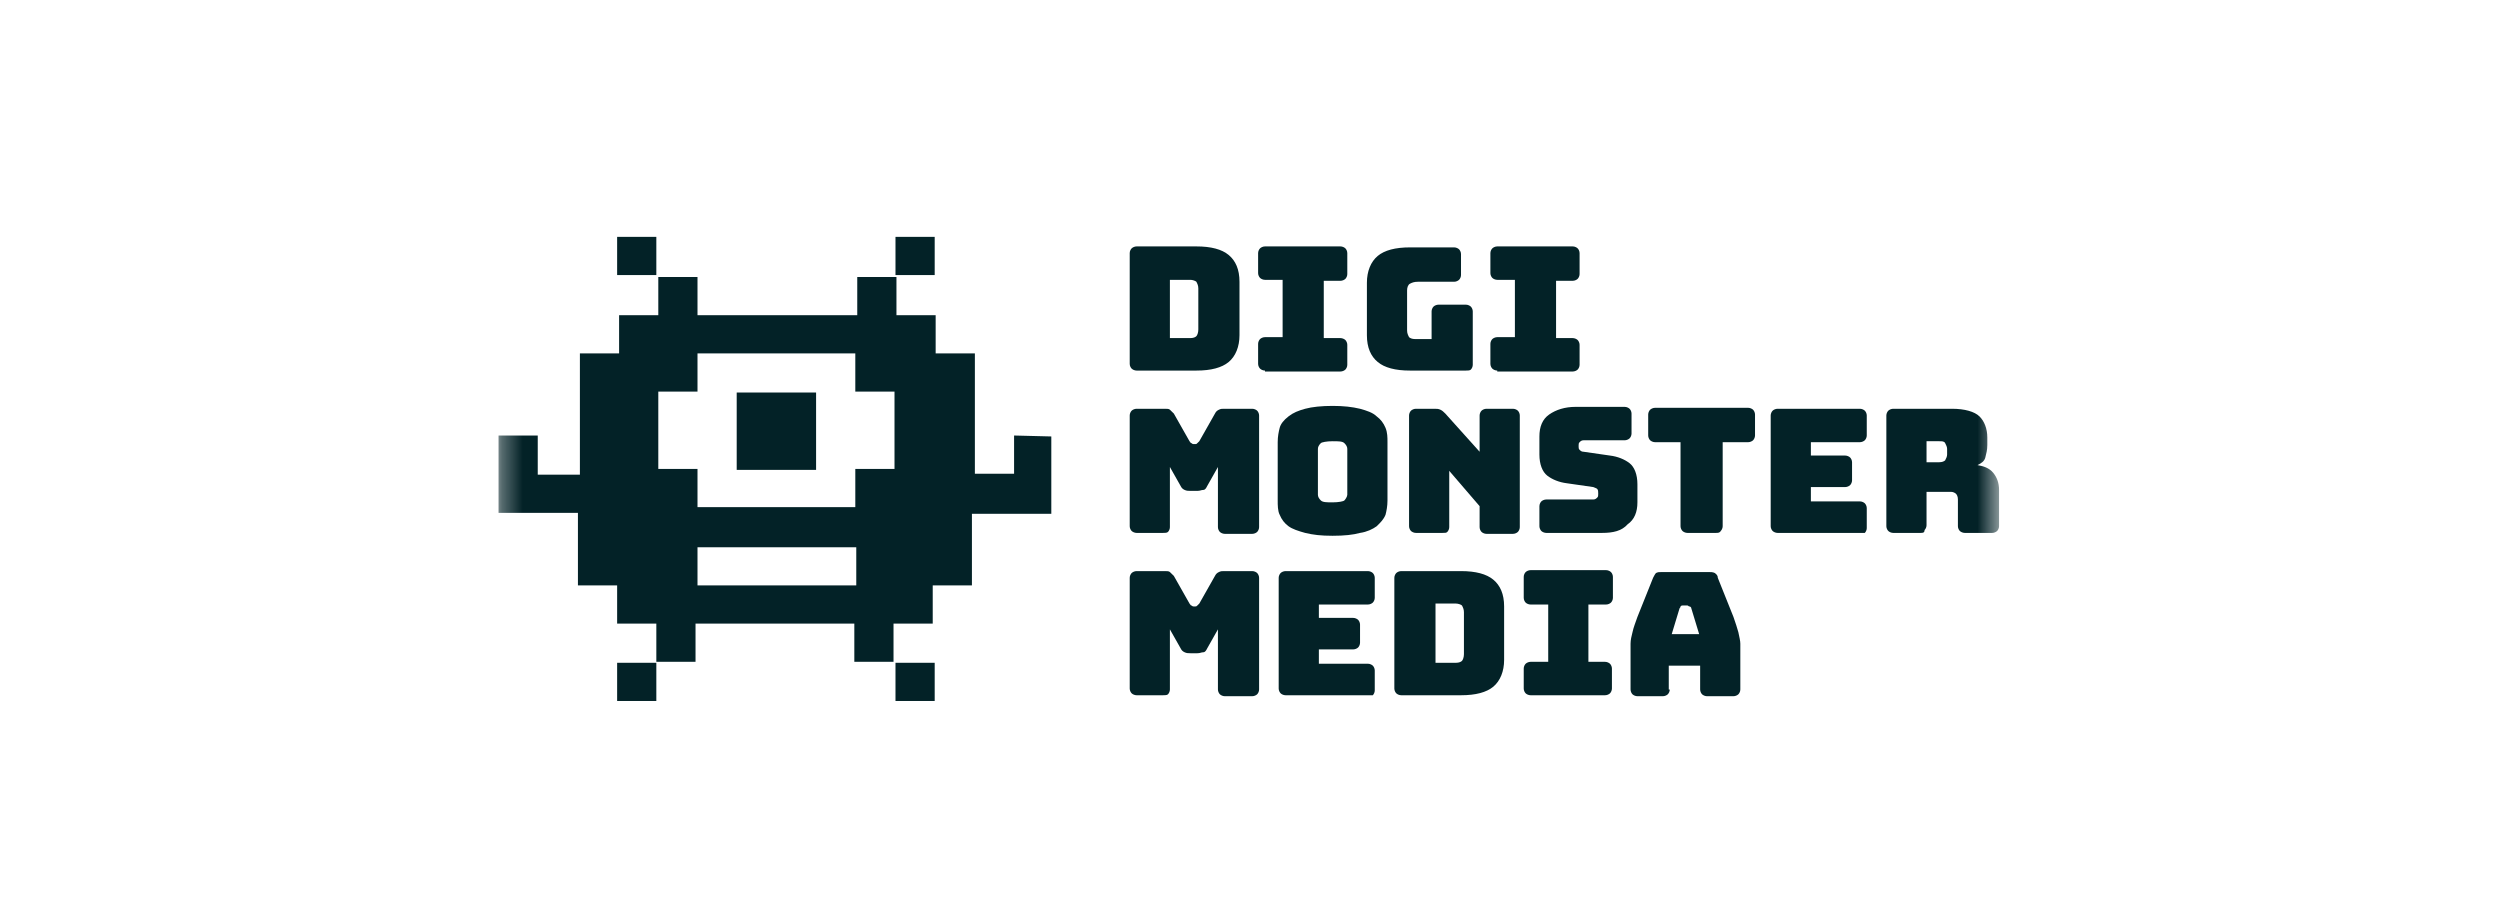 <svg width="122" height="45" viewBox="0 0 122 45" fill="none" xmlns="http://www.w3.org/2000/svg">
<g clip-path="url(#clip0_153_723)">
<mask id="mask0_153_723" style="mask-type:luminance" maskUnits="userSpaceOnUse" x="24" y="11" width="74" height="24">
<path d="M97.507 11H24.329V35H97.507V11Z" fill="white"/>
</mask>
<g mask="url(#mask0_153_723)">
<path d="M32.029 11.559H30.116V13.423H32.029V11.559Z" fill="#032227"/>
<path d="M45.613 11.559H43.7V13.423H45.613V11.559Z" fill="#032227"/>
<path d="M32.029 32.344H30.116V34.208H32.029V32.344Z" fill="#032227"/>
<path d="M45.613 32.344H43.7V34.208H45.613V32.344Z" fill="#032227"/>
<path d="M49.487 21.253V23.117H47.574V17.245H45.66V15.381H43.747V13.517H41.834V15.381H34.038V13.517H32.125V15.381H30.212V17.245H28.299V23.163H26.242V21.253H24.329V25.027H28.203V28.569H30.116V30.433H32.029V32.297H33.942V30.433H41.691V32.297H43.604V30.433H45.517V28.569H47.43V25.074H51.304V21.299L49.487 21.253ZM35.951 17.245H41.739V19.109H43.652V22.884H41.739V24.748H34.038V22.884H32.125V19.109H34.038V17.245H35.951ZM39.825 28.569H34.038V26.705H41.786V28.569H39.825Z" fill="#032227"/>
<path d="M39.825 22.93V19.155H35.951V22.93H39.825Z" fill="#032227"/>
<path d="M58.383 18.084H55.465C55.37 18.084 55.274 18.037 55.226 17.99C55.178 17.944 55.13 17.851 55.13 17.757V12.352C55.13 12.258 55.178 12.165 55.226 12.119C55.274 12.072 55.37 12.025 55.465 12.025H58.383C59.1 12.025 59.626 12.165 59.961 12.445C60.296 12.724 60.487 13.144 60.487 13.75V16.359C60.487 16.919 60.296 17.385 59.961 17.664C59.626 17.944 59.1 18.084 58.383 18.084ZM57.091 13.656V16.499H58.096C58.239 16.499 58.335 16.453 58.383 16.406C58.431 16.359 58.478 16.22 58.478 16.08V14.076C58.478 13.936 58.431 13.843 58.383 13.75C58.335 13.703 58.191 13.656 58.096 13.656H57.091Z" fill="#032227"/>
<path d="M61.731 18.084C61.635 18.084 61.539 18.037 61.492 17.99C61.444 17.944 61.396 17.851 61.396 17.757V16.779C61.396 16.686 61.444 16.592 61.492 16.546C61.539 16.499 61.635 16.453 61.731 16.453H62.592V13.656H61.731C61.635 13.656 61.539 13.61 61.492 13.563C61.444 13.517 61.396 13.423 61.396 13.33V12.352C61.396 12.258 61.444 12.165 61.492 12.119C61.539 12.072 61.635 12.025 61.731 12.025H65.414C65.509 12.025 65.605 12.072 65.653 12.119C65.701 12.165 65.748 12.258 65.748 12.352V13.377C65.748 13.47 65.701 13.563 65.653 13.61C65.605 13.656 65.509 13.703 65.414 13.703H64.6V16.499H65.414C65.509 16.499 65.605 16.546 65.653 16.592C65.701 16.639 65.748 16.732 65.748 16.825V17.804C65.748 17.897 65.701 17.99 65.653 18.037C65.605 18.084 65.509 18.13 65.414 18.13H61.731V18.084Z" fill="#032227"/>
<path d="M71.536 18.084H68.81C68.092 18.084 67.566 17.944 67.231 17.664C66.896 17.385 66.705 16.965 66.705 16.359V13.796C66.705 13.237 66.896 12.771 67.231 12.491C67.566 12.212 68.092 12.072 68.81 12.072H70.962C71.057 12.072 71.153 12.119 71.201 12.165C71.249 12.212 71.297 12.305 71.297 12.398V13.424C71.297 13.517 71.249 13.61 71.201 13.656C71.153 13.703 71.057 13.75 70.962 13.75H69.192C69.001 13.75 68.905 13.796 68.81 13.843C68.714 13.889 68.666 14.029 68.666 14.169V16.126C68.666 16.266 68.714 16.359 68.762 16.453C68.809 16.499 68.905 16.546 69.049 16.546H69.862V15.194C69.862 15.101 69.91 15.008 69.957 14.961C70.005 14.915 70.101 14.868 70.197 14.868H71.536C71.631 14.868 71.727 14.915 71.775 14.961C71.823 15.008 71.871 15.101 71.871 15.194V17.804C71.871 17.897 71.823 17.991 71.775 18.037C71.727 18.084 71.631 18.084 71.536 18.084Z" fill="#032227"/>
<path d="M73.066 18.084C72.971 18.084 72.875 18.037 72.827 17.99C72.779 17.944 72.731 17.851 72.731 17.757V16.779C72.731 16.686 72.779 16.592 72.827 16.546C72.875 16.499 72.971 16.453 73.066 16.453H73.927V13.656H73.066C72.971 13.656 72.875 13.61 72.827 13.563C72.779 13.517 72.731 13.423 72.731 13.33V12.352C72.731 12.258 72.779 12.165 72.827 12.119C72.875 12.072 72.971 12.025 73.066 12.025H76.749C76.845 12.025 76.94 12.072 76.988 12.119C77.036 12.165 77.084 12.258 77.084 12.352V13.377C77.084 13.47 77.036 13.563 76.988 13.61C76.94 13.656 76.845 13.703 76.749 13.703H75.936V16.499H76.749C76.845 16.499 76.94 16.546 76.988 16.592C77.036 16.639 77.084 16.732 77.084 16.825V17.804C77.084 17.897 77.036 17.99 76.988 18.037C76.94 18.084 76.845 18.13 76.749 18.13H73.066V18.084Z" fill="#032227"/>
<path d="M56.757 26.006H55.465C55.37 26.006 55.274 25.959 55.226 25.913C55.178 25.866 55.13 25.773 55.13 25.68V20.274C55.13 20.181 55.178 20.087 55.226 20.041C55.274 19.994 55.37 19.948 55.465 19.948H56.852C56.948 19.948 57.044 19.948 57.091 19.994C57.139 20.041 57.187 20.087 57.283 20.181L58.048 21.532C58.096 21.579 58.096 21.625 58.144 21.625C58.144 21.625 58.191 21.672 58.239 21.672H58.335C58.383 21.672 58.383 21.672 58.431 21.625C58.431 21.625 58.478 21.579 58.526 21.532L59.291 20.181C59.339 20.087 59.387 20.041 59.483 19.994C59.579 19.948 59.626 19.948 59.722 19.948H61.109C61.205 19.948 61.3 19.994 61.348 20.041C61.396 20.087 61.444 20.181 61.444 20.274V25.726C61.444 25.819 61.396 25.913 61.348 25.959C61.3 26.006 61.205 26.052 61.109 26.052H59.77C59.674 26.052 59.579 26.006 59.531 25.959C59.483 25.913 59.435 25.819 59.435 25.726V22.79L58.909 23.722C58.861 23.816 58.813 23.909 58.718 23.909C58.622 23.909 58.574 23.955 58.431 23.955H58.096C58 23.955 57.904 23.955 57.809 23.909C57.713 23.862 57.665 23.816 57.618 23.722L57.091 22.79V25.726C57.091 25.819 57.044 25.913 56.996 25.959C56.948 26.006 56.852 26.006 56.757 26.006Z" fill="#032227"/>
<path d="M67.709 24.422C67.709 24.701 67.662 24.934 67.614 25.12C67.518 25.354 67.374 25.493 67.183 25.68C66.992 25.82 66.705 25.959 66.37 26.006C66.035 26.099 65.605 26.146 65.031 26.146C64.457 26.146 64.074 26.099 63.692 26.006C63.357 25.913 63.07 25.82 62.879 25.68C62.687 25.54 62.544 25.354 62.448 25.12C62.352 24.934 62.352 24.654 62.352 24.422V21.579C62.352 21.299 62.4 21.066 62.448 20.88C62.496 20.693 62.639 20.507 62.879 20.32C63.118 20.134 63.357 20.041 63.692 19.948C64.027 19.855 64.505 19.808 65.031 19.808C65.557 19.808 65.987 19.855 66.37 19.948C66.705 20.041 66.992 20.134 67.183 20.32C67.374 20.46 67.518 20.647 67.614 20.88C67.709 21.113 67.709 21.346 67.709 21.579V24.422ZM64.314 24.142C64.314 24.235 64.361 24.328 64.457 24.422C64.553 24.515 64.744 24.515 65.031 24.515C65.318 24.515 65.557 24.468 65.605 24.422C65.653 24.375 65.748 24.235 65.748 24.142V21.905C65.748 21.812 65.701 21.719 65.605 21.625C65.509 21.532 65.318 21.532 65.031 21.532C64.744 21.532 64.505 21.579 64.457 21.625C64.361 21.719 64.314 21.812 64.314 21.905V24.142Z" fill="#032227"/>
<path d="M70.388 26.006H69.096C69.001 26.006 68.905 25.959 68.857 25.913C68.809 25.866 68.762 25.773 68.762 25.68V20.274C68.762 20.181 68.809 20.087 68.857 20.041C68.905 19.994 69.001 19.948 69.096 19.948H70.005C70.101 19.948 70.197 19.948 70.292 19.994C70.388 20.041 70.436 20.087 70.531 20.181L72.205 22.045V20.274C72.205 20.181 72.253 20.087 72.301 20.041C72.349 19.994 72.444 19.948 72.54 19.948H73.831C73.927 19.948 74.023 19.994 74.07 20.041C74.118 20.087 74.166 20.181 74.166 20.274V25.726C74.166 25.819 74.118 25.913 74.07 25.959C74.023 26.006 73.927 26.052 73.831 26.052H72.54C72.444 26.052 72.349 26.006 72.301 25.959C72.253 25.913 72.205 25.819 72.205 25.726V24.701L70.723 22.977V25.726C70.723 25.819 70.675 25.913 70.627 25.959C70.579 26.006 70.531 26.006 70.388 26.006Z" fill="#032227"/>
<path d="M78.184 26.006H75.458C75.362 26.006 75.266 25.959 75.218 25.913C75.171 25.866 75.123 25.773 75.123 25.68V24.701C75.123 24.608 75.171 24.515 75.218 24.468C75.266 24.422 75.362 24.375 75.458 24.375H77.753C77.849 24.375 77.897 24.328 77.945 24.282C77.993 24.235 77.993 24.189 77.993 24.095C77.993 24.002 77.993 23.909 77.945 23.862C77.897 23.816 77.849 23.816 77.753 23.769L76.462 23.583C76.079 23.536 75.745 23.396 75.505 23.21C75.266 23.023 75.123 22.651 75.123 22.185V21.299C75.123 20.833 75.266 20.46 75.601 20.227C75.936 19.994 76.366 19.855 76.892 19.855H79.284C79.379 19.855 79.475 19.901 79.523 19.948C79.571 19.994 79.619 20.087 79.619 20.181V21.159C79.619 21.253 79.571 21.346 79.523 21.392C79.475 21.439 79.379 21.486 79.284 21.486H77.275C77.179 21.486 77.132 21.532 77.084 21.579C77.036 21.625 77.036 21.672 77.036 21.765C77.036 21.858 77.036 21.905 77.084 21.952C77.132 21.998 77.179 22.045 77.275 22.045L78.566 22.231C78.949 22.278 79.284 22.418 79.523 22.604C79.762 22.79 79.906 23.163 79.906 23.629V24.515C79.906 24.981 79.762 25.354 79.427 25.587C79.14 25.913 78.71 26.006 78.184 26.006Z" fill="#032227"/>
<path d="M83.732 26.006H82.345C82.249 26.006 82.154 25.959 82.106 25.913C82.058 25.866 82.01 25.773 82.01 25.68V21.579H80.767C80.671 21.579 80.575 21.532 80.528 21.486C80.48 21.439 80.432 21.346 80.432 21.253V20.227C80.432 20.134 80.48 20.041 80.528 19.994C80.575 19.948 80.671 19.901 80.767 19.901H85.31C85.406 19.901 85.502 19.948 85.549 19.994C85.597 20.041 85.645 20.134 85.645 20.227V21.253C85.645 21.346 85.597 21.439 85.549 21.486C85.502 21.532 85.406 21.579 85.31 21.579H84.067V25.68C84.067 25.773 84.019 25.866 83.971 25.913C83.923 26.006 83.828 26.006 83.732 26.006Z" fill="#032227"/>
<path d="M90.763 26.006H86.745C86.65 26.006 86.554 25.959 86.506 25.913C86.458 25.866 86.41 25.773 86.41 25.68V20.274C86.41 20.181 86.458 20.087 86.506 20.041C86.554 19.994 86.65 19.948 86.745 19.948H90.763C90.859 19.948 90.954 19.994 91.002 20.041C91.05 20.087 91.098 20.181 91.098 20.274V21.252C91.098 21.346 91.05 21.439 91.002 21.485C90.954 21.532 90.859 21.579 90.763 21.579H88.371V22.231H90.045C90.141 22.231 90.237 22.278 90.284 22.324C90.332 22.371 90.38 22.464 90.38 22.557V23.443C90.38 23.536 90.332 23.629 90.284 23.676C90.237 23.722 90.141 23.769 90.045 23.769H88.371V24.468H90.763C90.859 24.468 90.954 24.515 91.002 24.561C91.05 24.608 91.098 24.701 91.098 24.794V25.773C91.098 25.866 91.05 25.959 91.002 26.006C90.954 26.006 90.859 26.006 90.763 26.006Z" fill="#032227"/>
<path d="M93.728 26.006H92.389C92.293 26.006 92.198 25.959 92.15 25.913C92.102 25.866 92.054 25.773 92.054 25.68V20.274C92.054 20.181 92.102 20.087 92.15 20.041C92.198 19.994 92.293 19.948 92.389 19.948H95.259C95.88 19.948 96.359 20.087 96.598 20.32C96.837 20.553 96.981 20.926 96.981 21.346V21.718C96.981 21.951 96.933 22.138 96.885 22.324C96.837 22.511 96.694 22.604 96.502 22.697C96.789 22.744 97.076 22.837 97.267 23.07C97.459 23.303 97.554 23.582 97.554 23.909V25.68C97.554 25.773 97.507 25.866 97.459 25.913C97.411 25.959 97.315 26.006 97.22 26.006H95.88C95.785 26.006 95.689 25.959 95.641 25.913C95.593 25.866 95.546 25.773 95.546 25.68V24.375C95.546 24.235 95.498 24.142 95.45 24.095C95.402 24.049 95.306 24.002 95.211 24.002H94.015V25.633C94.015 25.726 93.967 25.819 93.919 25.866C93.919 26.006 93.824 26.006 93.728 26.006ZM94.015 21.485V22.557H94.637C94.78 22.557 94.876 22.511 94.924 22.464C94.972 22.371 95.019 22.278 95.019 22.184V21.905C95.019 21.812 94.972 21.718 94.924 21.625C94.876 21.532 94.78 21.532 94.637 21.532H94.015V21.485Z" fill="#032227"/>
<path d="M56.757 33.928H55.465C55.37 33.928 55.274 33.882 55.226 33.835C55.178 33.788 55.13 33.695 55.13 33.602V28.196C55.13 28.103 55.178 28.01 55.226 27.963C55.274 27.916 55.37 27.87 55.465 27.87H56.852C56.948 27.87 57.044 27.87 57.091 27.916C57.139 27.963 57.187 28.01 57.283 28.103L58.048 29.454C58.096 29.501 58.096 29.548 58.144 29.548C58.144 29.548 58.191 29.594 58.239 29.594H58.335C58.383 29.594 58.383 29.594 58.431 29.548C58.431 29.548 58.478 29.501 58.526 29.454L59.291 28.103C59.339 28.01 59.387 27.963 59.483 27.916C59.579 27.87 59.626 27.87 59.722 27.87H61.109C61.205 27.87 61.3 27.916 61.348 27.963C61.396 28.01 61.444 28.103 61.444 28.196V33.648C61.444 33.742 61.396 33.835 61.348 33.882C61.3 33.928 61.205 33.975 61.109 33.975H59.77C59.674 33.975 59.579 33.928 59.531 33.882C59.483 33.835 59.435 33.742 59.435 33.648V30.713L58.909 31.645C58.861 31.738 58.813 31.831 58.718 31.831C58.622 31.831 58.574 31.878 58.431 31.878H58.096C58 31.878 57.904 31.878 57.809 31.831C57.713 31.784 57.665 31.738 57.618 31.645L57.091 30.713V33.648C57.091 33.742 57.044 33.835 56.996 33.882C56.948 33.928 56.852 33.928 56.757 33.928Z" fill="#032227"/>
<path d="M66.753 33.928H62.735C62.639 33.928 62.544 33.882 62.496 33.835C62.448 33.788 62.4 33.695 62.4 33.602V28.196C62.4 28.103 62.448 28.01 62.496 27.963C62.544 27.916 62.639 27.87 62.735 27.87H66.753C66.848 27.87 66.944 27.916 66.992 27.963C67.04 28.01 67.088 28.103 67.088 28.196V29.175C67.088 29.268 67.04 29.361 66.992 29.408C66.944 29.454 66.848 29.501 66.753 29.501H64.361V30.153H66.035C66.131 30.153 66.227 30.2 66.275 30.247C66.322 30.293 66.37 30.386 66.37 30.48V31.365C66.37 31.458 66.322 31.552 66.275 31.598C66.227 31.645 66.131 31.691 66.035 31.691H64.361V32.39H66.753C66.848 32.39 66.944 32.437 66.992 32.483C67.04 32.53 67.088 32.623 67.088 32.717V33.695C67.088 33.788 67.04 33.882 66.992 33.928C66.944 33.928 66.896 33.928 66.753 33.928Z" fill="#032227"/>
<path d="M71.297 33.928H68.379C68.283 33.928 68.188 33.882 68.14 33.835C68.092 33.788 68.044 33.695 68.044 33.602V28.196C68.044 28.103 68.092 28.01 68.14 27.963C68.188 27.916 68.283 27.87 68.379 27.87H71.297C72.014 27.87 72.54 28.01 72.875 28.289C73.21 28.569 73.401 28.988 73.401 29.594V32.204C73.401 32.763 73.21 33.229 72.875 33.509C72.54 33.788 72.014 33.928 71.297 33.928ZM70.053 29.501V32.344H71.057C71.201 32.344 71.297 32.297 71.344 32.251C71.392 32.204 71.44 32.064 71.44 31.924V29.874C71.44 29.734 71.392 29.641 71.344 29.548C71.297 29.501 71.153 29.454 71.057 29.454H70.053V29.501Z" fill="#032227"/>
<path d="M74.692 33.928C74.597 33.928 74.501 33.882 74.453 33.835C74.405 33.788 74.358 33.695 74.358 33.602V32.623C74.358 32.53 74.405 32.437 74.453 32.391C74.501 32.344 74.597 32.297 74.692 32.297H75.553V29.501H74.692C74.597 29.501 74.501 29.455 74.453 29.408C74.405 29.361 74.358 29.268 74.358 29.175V28.15C74.358 28.056 74.405 27.963 74.453 27.917C74.501 27.87 74.597 27.823 74.692 27.823H78.375C78.471 27.823 78.567 27.87 78.614 27.917C78.662 27.963 78.71 28.056 78.71 28.15V29.175C78.71 29.268 78.662 29.361 78.614 29.408C78.567 29.455 78.471 29.501 78.375 29.501H77.514V32.297H78.327C78.423 32.297 78.519 32.344 78.567 32.391C78.614 32.437 78.662 32.53 78.662 32.623V33.602C78.662 33.695 78.614 33.788 78.567 33.835C78.519 33.882 78.423 33.928 78.327 33.928H74.692Z" fill="#032227"/>
<path d="M81.484 33.649C81.484 33.742 81.436 33.835 81.388 33.882C81.341 33.928 81.245 33.975 81.149 33.975H79.906C79.81 33.975 79.714 33.928 79.666 33.882C79.619 33.835 79.571 33.742 79.571 33.649V31.412C79.571 31.225 79.619 31.039 79.666 30.852C79.714 30.619 79.81 30.386 79.906 30.107L80.671 28.196C80.719 28.103 80.767 28.01 80.814 27.963C80.91 27.916 80.958 27.916 81.101 27.916H83.397C83.493 27.916 83.588 27.916 83.684 27.963C83.732 28.01 83.828 28.056 83.828 28.196L84.593 30.107C84.689 30.386 84.784 30.666 84.832 30.852C84.88 31.085 84.928 31.272 84.928 31.412V33.649C84.928 33.742 84.88 33.835 84.832 33.882C84.784 33.928 84.689 33.975 84.593 33.975H83.302C83.206 33.975 83.11 33.928 83.062 33.882C83.015 33.835 82.967 33.742 82.967 33.649V32.483H81.436V33.649H81.484ZM81.962 29.687L81.58 30.946H82.919L82.536 29.687C82.536 29.641 82.488 29.594 82.441 29.594C82.393 29.594 82.393 29.548 82.345 29.548H82.106C82.058 29.548 82.058 29.548 82.01 29.594C82.01 29.594 82.01 29.641 81.962 29.687Z" fill="#032227"/>
</g>
</g>
<defs>
<clipPath id="clip0_153_723">
<rect width="74" height="24" fill="white" transform="translate(24 11)"/>
</clipPath>
</defs>
</svg>
